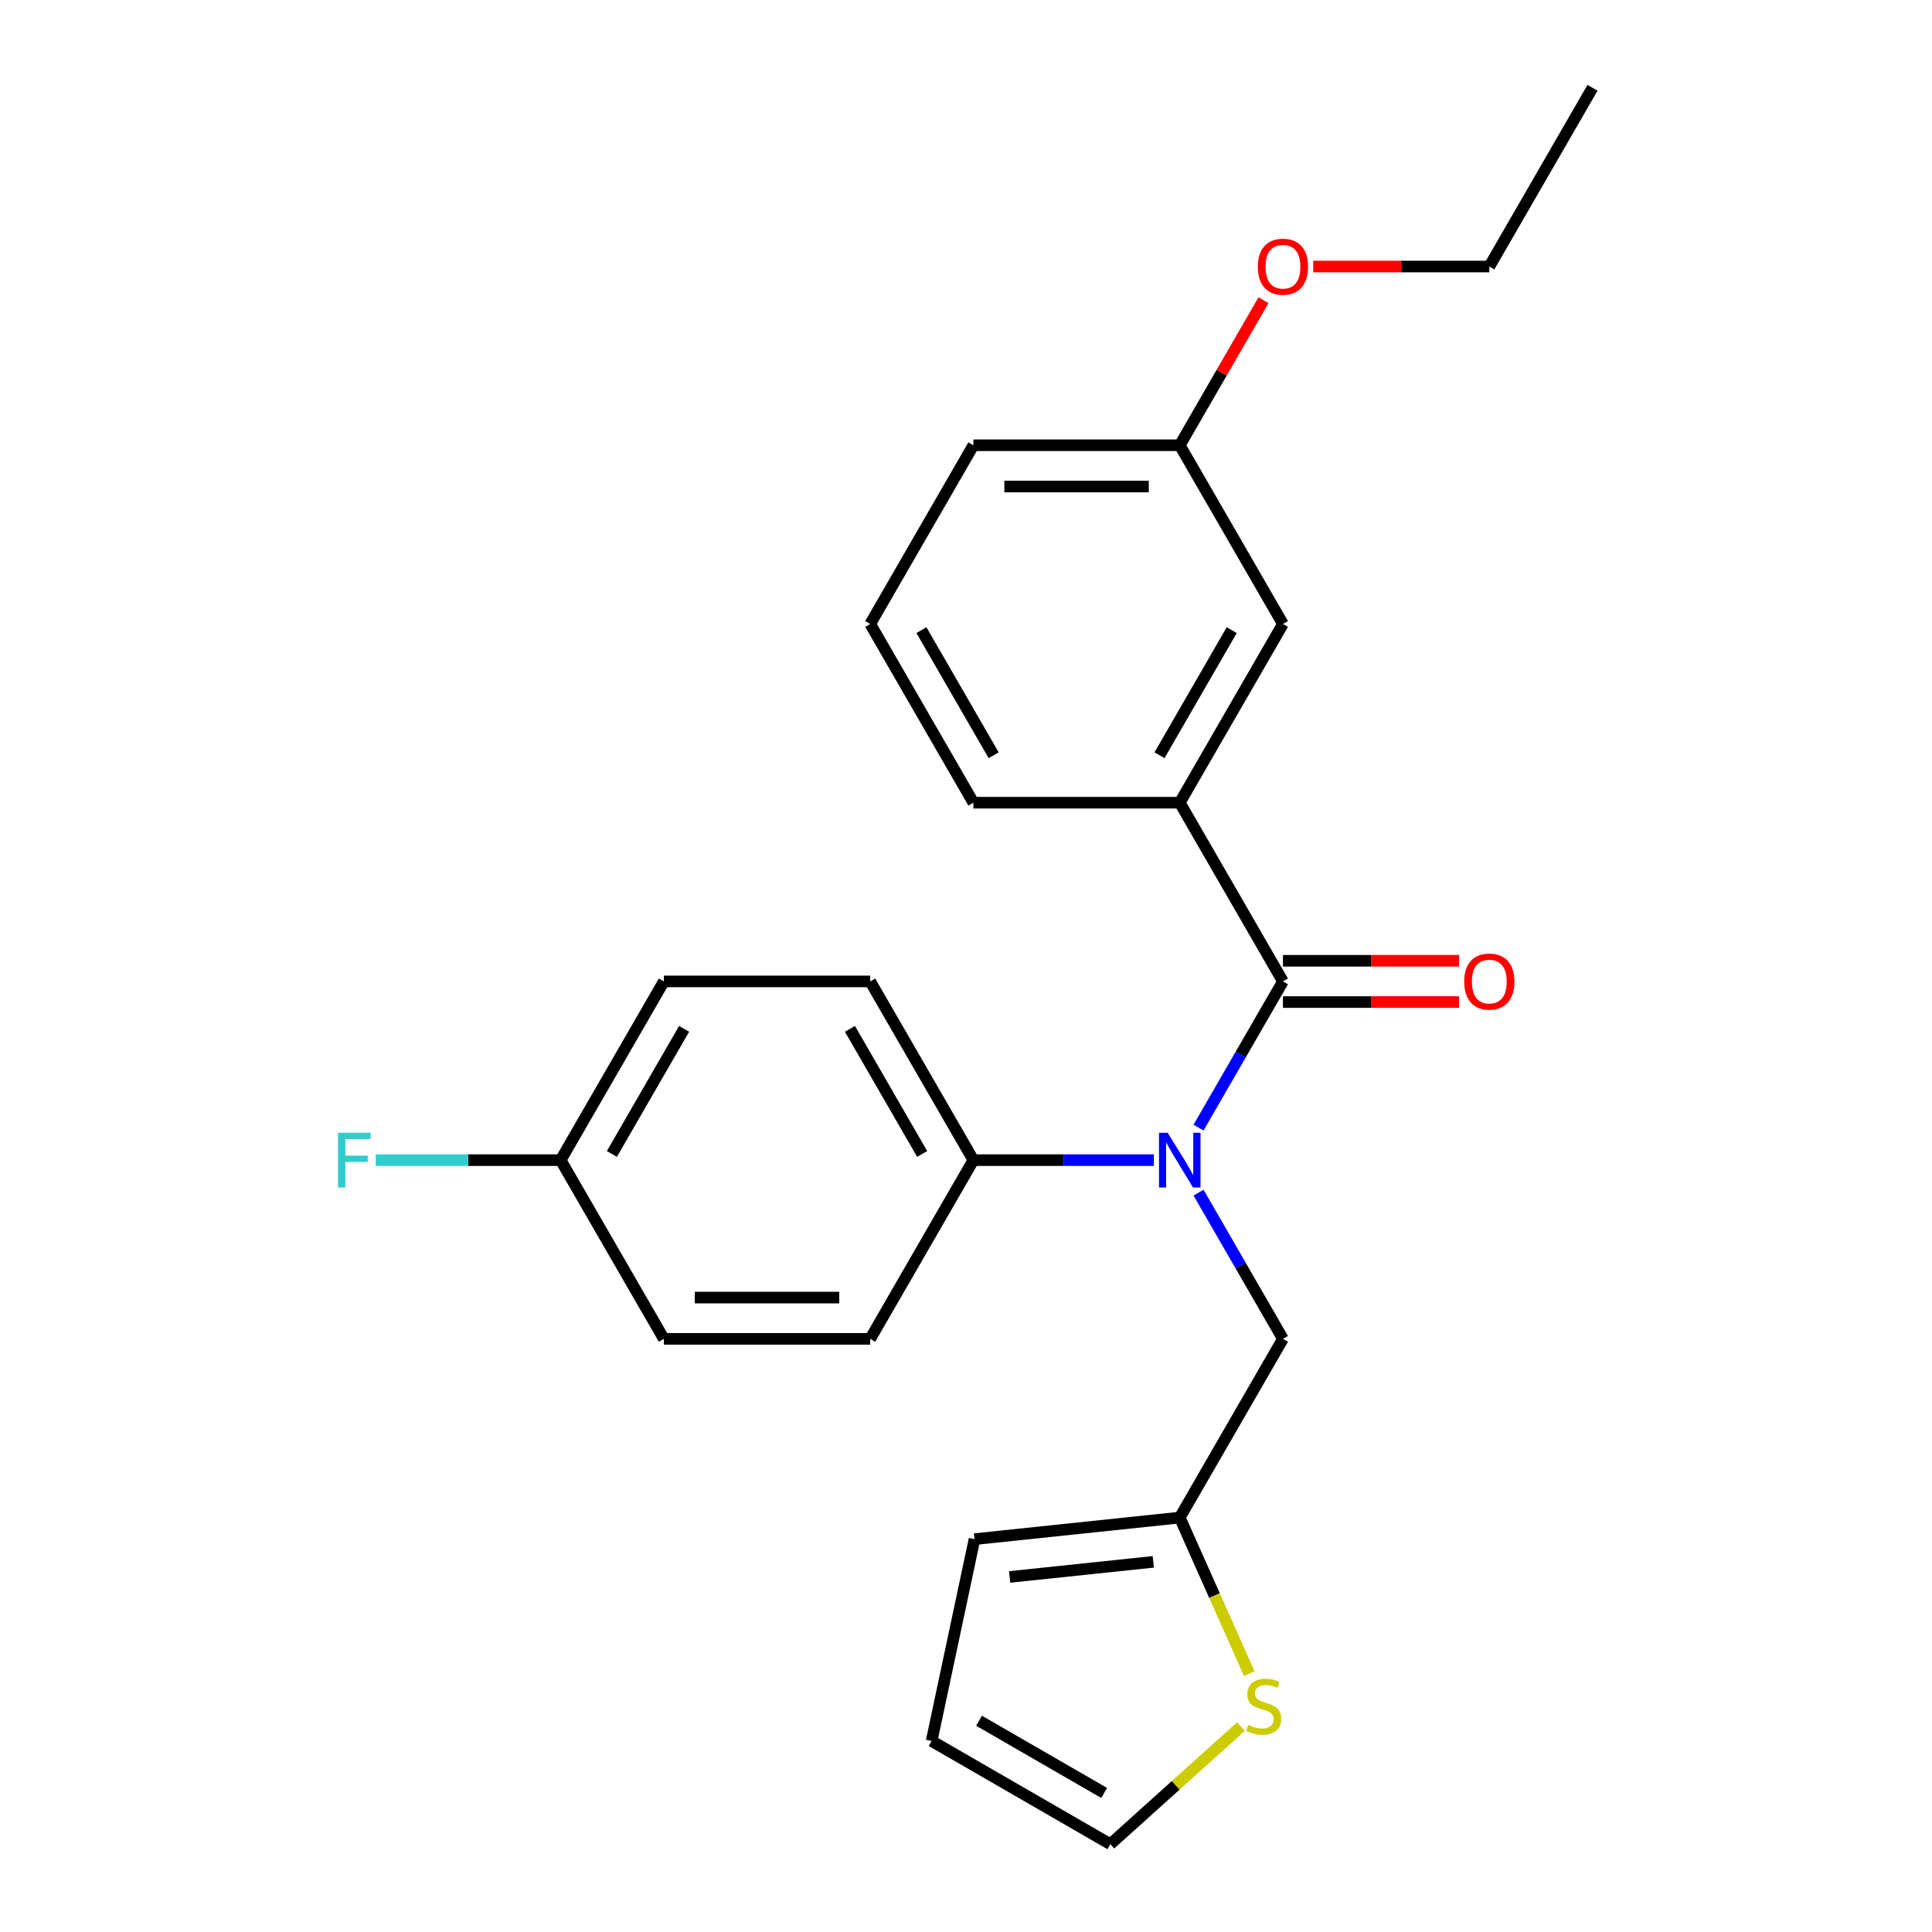 <?xml version='1.0' encoding='iso-8859-1'?>
<svg version='1.1' baseProfile='full'
              xmlns='http://www.w3.org/2000/svg'
                      xmlns:rdkit='http://www.rdkit.org/xml'
                      xmlns:xlink='http://www.w3.org/1999/xlink'
                  xml:space='preserve'
width='1000px' height='1000px' viewBox='0 0 1000 1000'>
<!-- END OF HEADER -->
<rect style='opacity:1.0;fill:#FFFFFF;stroke:none' width='1000' height='1000' x='0' y='0'> </rect>
<path class='bond-0' d='M 664.05,507.978 L 642.205,545.815' style='fill:none;fill-rule:evenodd;stroke:#000000;stroke-width:6px;stroke-linecap:butt;stroke-linejoin:miter;stroke-opacity:1' />
<path class='bond-0' d='M 642.205,545.815 L 620.359,583.652' style='fill:none;fill-rule:evenodd;stroke:#0000FF;stroke-width:6px;stroke-linecap:butt;stroke-linejoin:miter;stroke-opacity:1' />
<path class='bond-1' d='M 664.05,507.978 L 610.642,415.473' style='fill:none;fill-rule:evenodd;stroke:#000000;stroke-width:6px;stroke-linecap:butt;stroke-linejoin:miter;stroke-opacity:1' />
<path class='bond-6' d='M 664.05,518.659 L 709.622,518.659' style='fill:none;fill-rule:evenodd;stroke:#000000;stroke-width:6px;stroke-linecap:butt;stroke-linejoin:miter;stroke-opacity:1' />
<path class='bond-6' d='M 709.622,518.659 L 755.195,518.659' style='fill:none;fill-rule:evenodd;stroke:#FF0000;stroke-width:6px;stroke-linecap:butt;stroke-linejoin:miter;stroke-opacity:1' />
<path class='bond-6' d='M 664.05,497.296 L 709.622,497.296' style='fill:none;fill-rule:evenodd;stroke:#000000;stroke-width:6px;stroke-linecap:butt;stroke-linejoin:miter;stroke-opacity:1' />
<path class='bond-6' d='M 709.622,497.296 L 755.195,497.296' style='fill:none;fill-rule:evenodd;stroke:#FF0000;stroke-width:6px;stroke-linecap:butt;stroke-linejoin:miter;stroke-opacity:1' />
<path class='bond-4' d='M 620.359,617.313 L 642.205,655.15' style='fill:none;fill-rule:evenodd;stroke:#0000FF;stroke-width:6px;stroke-linecap:butt;stroke-linejoin:miter;stroke-opacity:1' />
<path class='bond-4' d='M 642.205,655.15 L 664.05,692.987' style='fill:none;fill-rule:evenodd;stroke:#000000;stroke-width:6px;stroke-linecap:butt;stroke-linejoin:miter;stroke-opacity:1' />
<path class='bond-5' d='M 597.232,600.482 L 550.53,600.482' style='fill:none;fill-rule:evenodd;stroke:#0000FF;stroke-width:6px;stroke-linecap:butt;stroke-linejoin:miter;stroke-opacity:1' />
<path class='bond-5' d='M 550.53,600.482 L 503.827,600.482' style='fill:none;fill-rule:evenodd;stroke:#000000;stroke-width:6px;stroke-linecap:butt;stroke-linejoin:miter;stroke-opacity:1' />
<path class='bond-7' d='M 610.642,415.473 L 664.05,322.968' style='fill:none;fill-rule:evenodd;stroke:#000000;stroke-width:6px;stroke-linecap:butt;stroke-linejoin:miter;stroke-opacity:1' />
<path class='bond-7' d='M 600.153,390.916 L 637.538,326.163' style='fill:none;fill-rule:evenodd;stroke:#000000;stroke-width:6px;stroke-linecap:butt;stroke-linejoin:miter;stroke-opacity:1' />
<path class='bond-18' d='M 610.642,415.473 L 503.827,415.473' style='fill:none;fill-rule:evenodd;stroke:#000000;stroke-width:6px;stroke-linecap:butt;stroke-linejoin:miter;stroke-opacity:1' />
<path class='bond-2' d='M 610.642,785.492 L 664.05,692.987' style='fill:none;fill-rule:evenodd;stroke:#000000;stroke-width:6px;stroke-linecap:butt;stroke-linejoin:miter;stroke-opacity:1' />
<path class='bond-3' d='M 610.642,785.492 L 628.627,825.887' style='fill:none;fill-rule:evenodd;stroke:#000000;stroke-width:6px;stroke-linecap:butt;stroke-linejoin:miter;stroke-opacity:1' />
<path class='bond-3' d='M 628.627,825.887 L 646.613,866.282' style='fill:none;fill-rule:evenodd;stroke:#CCCC00;stroke-width:6px;stroke-linecap:butt;stroke-linejoin:miter;stroke-opacity:1' />
<path class='bond-9' d='M 610.642,785.492 L 504.412,796.657' style='fill:none;fill-rule:evenodd;stroke:#000000;stroke-width:6px;stroke-linecap:butt;stroke-linejoin:miter;stroke-opacity:1' />
<path class='bond-9' d='M 596.941,808.412 L 522.58,816.228' style='fill:none;fill-rule:evenodd;stroke:#000000;stroke-width:6px;stroke-linecap:butt;stroke-linejoin:miter;stroke-opacity:1' />
<path class='bond-8' d='M 642.338,893.652 L 608.523,924.099' style='fill:none;fill-rule:evenodd;stroke:#CCCC00;stroke-width:6px;stroke-linecap:butt;stroke-linejoin:miter;stroke-opacity:1' />
<path class='bond-8' d='M 608.523,924.099 L 574.709,954.545' style='fill:none;fill-rule:evenodd;stroke:#000000;stroke-width:6px;stroke-linecap:butt;stroke-linejoin:miter;stroke-opacity:1' />
<path class='bond-11' d='M 503.827,600.482 L 450.42,507.978' style='fill:none;fill-rule:evenodd;stroke:#000000;stroke-width:6px;stroke-linecap:butt;stroke-linejoin:miter;stroke-opacity:1' />
<path class='bond-11' d='M 477.315,597.288 L 439.93,532.535' style='fill:none;fill-rule:evenodd;stroke:#000000;stroke-width:6px;stroke-linecap:butt;stroke-linejoin:miter;stroke-opacity:1' />
<path class='bond-12' d='M 503.827,600.482 L 450.42,692.987' style='fill:none;fill-rule:evenodd;stroke:#000000;stroke-width:6px;stroke-linecap:butt;stroke-linejoin:miter;stroke-opacity:1' />
<path class='bond-14' d='M 664.05,322.968 L 610.642,230.464' style='fill:none;fill-rule:evenodd;stroke:#000000;stroke-width:6px;stroke-linecap:butt;stroke-linejoin:miter;stroke-opacity:1' />
<path class='bond-26' d='M 574.709,954.545 L 482.204,901.138' style='fill:none;fill-rule:evenodd;stroke:#000000;stroke-width:6px;stroke-linecap:butt;stroke-linejoin:miter;stroke-opacity:1' />
<path class='bond-26' d='M 571.515,928.033 L 506.762,890.648' style='fill:none;fill-rule:evenodd;stroke:#000000;stroke-width:6px;stroke-linecap:butt;stroke-linejoin:miter;stroke-opacity:1' />
<path class='bond-10' d='M 504.412,796.657 L 482.204,901.138' style='fill:none;fill-rule:evenodd;stroke:#000000;stroke-width:6px;stroke-linecap:butt;stroke-linejoin:miter;stroke-opacity:1' />
<path class='bond-16' d='M 450.42,507.978 L 343.605,507.978' style='fill:none;fill-rule:evenodd;stroke:#000000;stroke-width:6px;stroke-linecap:butt;stroke-linejoin:miter;stroke-opacity:1' />
<path class='bond-15' d='M 450.42,692.987 L 343.605,692.987' style='fill:none;fill-rule:evenodd;stroke:#000000;stroke-width:6px;stroke-linecap:butt;stroke-linejoin:miter;stroke-opacity:1' />
<path class='bond-15' d='M 434.397,671.624 L 359.627,671.624' style='fill:none;fill-rule:evenodd;stroke:#000000;stroke-width:6px;stroke-linecap:butt;stroke-linejoin:miter;stroke-opacity:1' />
<path class='bond-13' d='M 290.197,600.482 L 343.605,692.987' style='fill:none;fill-rule:evenodd;stroke:#000000;stroke-width:6px;stroke-linecap:butt;stroke-linejoin:miter;stroke-opacity:1' />
<path class='bond-17' d='M 290.197,600.482 L 242.335,600.482' style='fill:none;fill-rule:evenodd;stroke:#000000;stroke-width:6px;stroke-linecap:butt;stroke-linejoin:miter;stroke-opacity:1' />
<path class='bond-17' d='M 242.335,600.482 L 194.472,600.482' style='fill:none;fill-rule:evenodd;stroke:#33CCCC;stroke-width:6px;stroke-linecap:butt;stroke-linejoin:miter;stroke-opacity:1' />
<path class='bond-25' d='M 290.197,600.482 L 343.605,507.978' style='fill:none;fill-rule:evenodd;stroke:#000000;stroke-width:6px;stroke-linecap:butt;stroke-linejoin:miter;stroke-opacity:1' />
<path class='bond-25' d='M 316.709,597.288 L 354.094,532.535' style='fill:none;fill-rule:evenodd;stroke:#000000;stroke-width:6px;stroke-linecap:butt;stroke-linejoin:miter;stroke-opacity:1' />
<path class='bond-19' d='M 610.642,230.464 L 632.315,192.927' style='fill:none;fill-rule:evenodd;stroke:#000000;stroke-width:6px;stroke-linecap:butt;stroke-linejoin:miter;stroke-opacity:1' />
<path class='bond-19' d='M 632.315,192.927 L 653.987,155.39' style='fill:none;fill-rule:evenodd;stroke:#FF0000;stroke-width:6px;stroke-linecap:butt;stroke-linejoin:miter;stroke-opacity:1' />
<path class='bond-24' d='M 610.642,230.464 L 503.827,230.464' style='fill:none;fill-rule:evenodd;stroke:#000000;stroke-width:6px;stroke-linecap:butt;stroke-linejoin:miter;stroke-opacity:1' />
<path class='bond-24' d='M 594.62,251.827 L 519.85,251.827' style='fill:none;fill-rule:evenodd;stroke:#000000;stroke-width:6px;stroke-linecap:butt;stroke-linejoin:miter;stroke-opacity:1' />
<path class='bond-20' d='M 503.827,415.473 L 450.42,322.968' style='fill:none;fill-rule:evenodd;stroke:#000000;stroke-width:6px;stroke-linecap:butt;stroke-linejoin:miter;stroke-opacity:1' />
<path class='bond-20' d='M 514.317,390.916 L 476.932,326.163' style='fill:none;fill-rule:evenodd;stroke:#000000;stroke-width:6px;stroke-linecap:butt;stroke-linejoin:miter;stroke-opacity:1' />
<path class='bond-22' d='M 679.72,137.959 L 725.293,137.959' style='fill:none;fill-rule:evenodd;stroke:#FF0000;stroke-width:6px;stroke-linecap:butt;stroke-linejoin:miter;stroke-opacity:1' />
<path class='bond-22' d='M 725.293,137.959 L 770.865,137.959' style='fill:none;fill-rule:evenodd;stroke:#000000;stroke-width:6px;stroke-linecap:butt;stroke-linejoin:miter;stroke-opacity:1' />
<path class='bond-21' d='M 450.42,322.968 L 503.827,230.464' style='fill:none;fill-rule:evenodd;stroke:#000000;stroke-width:6px;stroke-linecap:butt;stroke-linejoin:miter;stroke-opacity:1' />
<path class='bond-23' d='M 770.865,137.959 L 824.273,45.455' style='fill:none;fill-rule:evenodd;stroke:#000000;stroke-width:6px;stroke-linecap:butt;stroke-linejoin:miter;stroke-opacity:1' />
<path  class='atom-1' d='M 604.382 586.322
L 613.662 601.322
Q 614.582 602.802, 616.062 605.482
Q 617.542 608.162, 617.622 608.322
L 617.622 586.322
L 621.382 586.322
L 621.382 614.642
L 617.502 614.642
L 607.542 598.242
Q 606.382 596.322, 605.142 594.122
Q 603.942 591.922, 603.582 591.242
L 603.582 614.642
L 599.902 614.642
L 599.902 586.322
L 604.382 586.322
' fill='#0000FF'/>
<path  class='atom-4' d='M 646.088 892.792
Q 646.408 892.912, 647.728 893.472
Q 649.048 894.032, 650.488 894.392
Q 651.968 894.712, 653.408 894.712
Q 656.088 894.712, 657.648 893.432
Q 659.208 892.112, 659.208 889.832
Q 659.208 888.272, 658.408 887.312
Q 657.648 886.352, 656.448 885.832
Q 655.248 885.312, 653.248 884.712
Q 650.728 883.952, 649.208 883.232
Q 647.728 882.512, 646.648 880.992
Q 645.608 879.472, 645.608 876.912
Q 645.608 873.352, 648.008 871.152
Q 650.448 868.952, 655.248 868.952
Q 658.528 868.952, 662.248 870.512
L 661.328 873.592
Q 657.928 872.192, 655.368 872.192
Q 652.608 872.192, 651.088 873.352
Q 649.568 874.472, 649.608 876.432
Q 649.608 877.952, 650.368 878.872
Q 651.168 879.792, 652.288 880.312
Q 653.448 880.832, 655.368 881.432
Q 657.928 882.232, 659.448 883.032
Q 660.968 883.832, 662.048 885.472
Q 663.168 887.072, 663.168 889.832
Q 663.168 893.752, 660.528 895.872
Q 657.928 897.952, 653.568 897.952
Q 651.048 897.952, 649.128 897.392
Q 647.248 896.872, 645.008 895.952
L 646.088 892.792
' fill='#CCCC00'/>
<path  class='atom-7' d='M 757.865 508.058
Q 757.865 501.258, 761.225 497.458
Q 764.585 493.658, 770.865 493.658
Q 777.145 493.658, 780.505 497.458
Q 783.865 501.258, 783.865 508.058
Q 783.865 514.938, 780.465 518.858
Q 777.065 522.738, 770.865 522.738
Q 764.625 522.738, 761.225 518.858
Q 757.865 514.978, 757.865 508.058
M 770.865 519.538
Q 775.185 519.538, 777.505 516.658
Q 779.865 513.738, 779.865 508.058
Q 779.865 502.498, 777.505 499.698
Q 775.185 496.858, 770.865 496.858
Q 766.545 496.858, 764.185 499.658
Q 761.865 502.458, 761.865 508.058
Q 761.865 513.778, 764.185 516.658
Q 766.545 519.538, 770.865 519.538
' fill='#FF0000'/>
<path  class='atom-18' d='M 174.962 586.322
L 191.802 586.322
L 191.802 589.562
L 178.762 589.562
L 178.762 598.162
L 190.362 598.162
L 190.362 601.442
L 178.762 601.442
L 178.762 614.642
L 174.962 614.642
L 174.962 586.322
' fill='#33CCCC'/>
<path  class='atom-20' d='M 651.05 138.039
Q 651.05 131.239, 654.41 127.439
Q 657.77 123.639, 664.05 123.639
Q 670.33 123.639, 673.69 127.439
Q 677.05 131.239, 677.05 138.039
Q 677.05 144.919, 673.65 148.839
Q 670.25 152.719, 664.05 152.719
Q 657.81 152.719, 654.41 148.839
Q 651.05 144.959, 651.05 138.039
M 664.05 149.519
Q 668.37 149.519, 670.69 146.639
Q 673.05 143.719, 673.05 138.039
Q 673.05 132.479, 670.69 129.679
Q 668.37 126.839, 664.05 126.839
Q 659.73 126.839, 657.37 129.639
Q 655.05 132.439, 655.05 138.039
Q 655.05 143.759, 657.37 146.639
Q 659.73 149.519, 664.05 149.519
' fill='#FF0000'/>
</svg>
